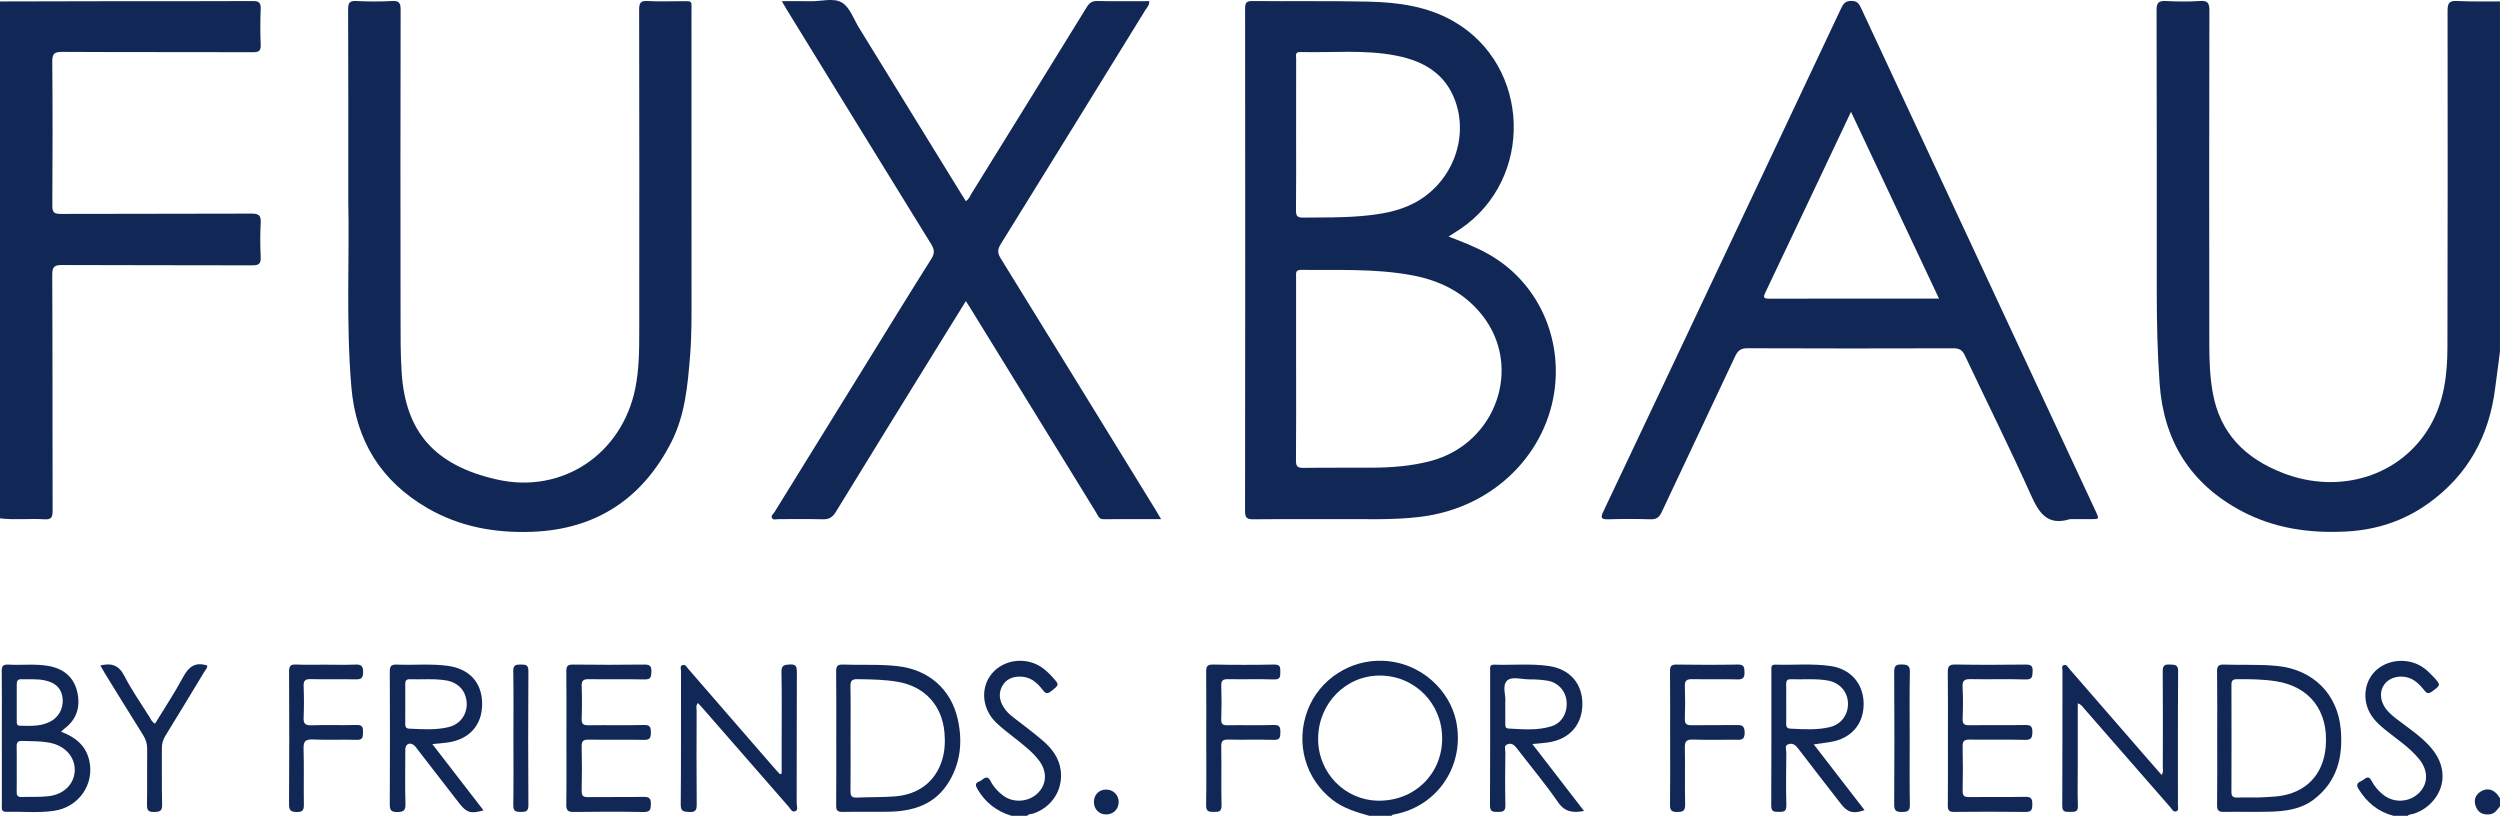 <svg width="285" height="93" viewBox="0 0 285 93" fill="none" xmlns="http://www.w3.org/2000/svg">
<g clip-path="url(#clip0_1183_1065)">
<path d="M285 40.055C284.817 41.449 284.628 42.844 284.452 44.238C283.771 49.698 281.356 54.147 276.838 57.384C274.033 59.393 270.899 60.413 267.469 60.593C263.295 60.812 259.263 60.243 255.535 58.261C249.727 55.172 246.666 50.289 246.197 43.738C245.945 40.242 245.871 36.741 245.871 33.237C245.867 22.541 245.881 11.844 245.849 1.148C245.847 0.287 246.106 0.08 246.911 0.118C248.207 0.18 249.513 0.201 250.805 0.112C251.726 0.049 251.871 0.388 251.87 1.224C251.842 13.914 251.842 26.607 251.861 39.297C251.862 41.105 251.931 42.918 252.243 44.709C253.063 49.404 255.96 52.261 260.269 53.929C266.749 56.437 273.687 54.247 276.978 48.641C278.631 45.825 279.003 42.728 279.008 39.562C279.035 26.781 279.044 14 279.024 1.218C279.024 0.361 279.208 0.065 280.105 0.112C281.731 0.198 283.366 0.154 284.996 0.163V40.053L285 40.055Z" fill="#112857"/>
<path d="M0 0.165C4.471 0.156 8.94 0.141 13.411 0.136C18.545 0.131 23.681 0.149 28.816 0.12C29.532 0.116 29.749 0.314 29.72 1.03C29.664 2.386 29.664 3.75 29.72 5.106C29.749 5.813 29.494 5.953 28.839 5.951C21.591 5.929 14.341 5.955 7.092 5.915C6.182 5.909 5.952 6.127 5.959 7.044C6.008 12.511 5.999 17.98 5.965 23.446C5.959 24.221 6.191 24.389 6.927 24.386C14.176 24.358 21.426 24.382 28.674 24.351C29.499 24.347 29.769 24.561 29.722 25.401C29.649 26.695 29.659 27.999 29.72 29.296C29.756 30.057 29.514 30.251 28.763 30.249C21.544 30.222 14.324 30.249 7.107 30.213C6.229 30.209 5.954 30.375 5.957 31.326C6.001 40.298 5.974 49.27 5.999 58.241C6.001 58.981 5.838 59.248 5.062 59.199C3.378 59.095 1.684 59.297 0 59.092L0 0.165Z" fill="#112857"/>
<path d="M156.097 93C154.629 92.583 153.175 92.164 151.926 91.2C148.811 88.797 147.647 84.71 149.07 80.966C150.417 77.416 153.956 75.191 157.618 75.329C162.107 75.497 165.284 78.812 165.994 82.186C167.039 87.144 163.989 91.858 159.027 92.826C158.882 92.855 158.724 92.848 158.636 93.002H156.097V93ZM157.386 77.015C153.469 76.966 150.307 80.141 150.267 84.163C150.229 88.05 153.262 91.21 157.093 91.276C161.192 91.345 164.359 88.309 164.406 84.264C164.453 80.266 161.353 77.064 157.386 77.015Z" fill="#112857"/>
<path d="M272.853 93C271.096 92.545 269.824 91.482 268.877 89.95C268.533 89.394 268.812 89.196 269.231 89.009C269.602 88.842 269.972 88.248 270.369 89.029C270.685 89.651 271.151 90.179 271.702 90.614C272.942 91.595 274.722 91.473 275.819 90.342C276.823 89.306 276.822 87.834 275.803 86.567C274.691 85.183 273.192 84.242 271.841 83.133C270.917 82.373 270.095 81.541 269.789 80.337C269.365 78.669 269.961 76.997 271.283 76.087C272.75 75.075 274.842 75.082 276.303 76.141C276.715 76.44 277.086 76.806 277.433 77.182C278.276 78.096 278.247 78.103 277.246 78.834C276.852 79.12 276.658 79.058 276.377 78.707C275.708 77.865 274.96 77.142 273.765 77.131C271.889 77.113 270.857 78.806 271.765 80.449C272.11 81.073 272.639 81.519 273.192 81.947C274.432 82.908 275.757 83.767 276.843 84.915C277.879 86.008 278.548 87.263 278.435 88.819C278.306 90.583 276.945 92.202 275.156 92.768C274.931 92.839 274.666 92.799 274.485 92.998H272.853V93Z" fill="#112857"/>
<path d="M115.305 93C113.621 92.492 112.334 91.495 111.436 89.968C111.183 89.537 111.143 89.265 111.647 89.084C112.069 88.931 112.477 88.175 112.939 89.071C113.275 89.722 113.772 90.258 114.359 90.695C115.546 91.582 117.296 91.439 118.34 90.384C119.341 89.372 119.388 87.932 118.436 86.681C117.679 85.686 116.687 84.939 115.717 84.168C114.984 83.586 114.23 83.024 113.558 82.377C111.908 80.786 111.737 78.324 113.119 76.734C114.52 75.118 117.082 74.852 118.868 76.159C119.278 76.46 119.653 76.823 119.994 77.202C120.788 78.081 120.753 78.065 119.836 78.796C119.43 79.118 119.22 79.102 118.906 78.694C118.25 77.836 117.479 77.131 116.29 77.133C115.407 77.133 114.676 77.428 114.247 78.224C113.826 79.004 113.924 79.795 114.368 80.549C114.665 81.051 115.079 81.441 115.537 81.795C116.66 82.663 117.802 83.508 118.877 84.431C119.925 85.33 120.752 86.418 120.926 87.847C121.194 90.064 119.892 92.05 117.767 92.753C117.548 92.826 117.269 92.753 117.117 93H115.304H115.305Z" fill="#112857"/>
<path d="M285 91.912C284.677 92.293 284.425 92.759 283.852 92.83C283.073 92.926 282.496 92.656 282.226 91.892C281.987 91.212 282.188 90.627 282.777 90.251C283.434 89.832 284.09 89.916 284.637 90.501C284.777 90.652 284.879 90.837 284.998 91.007V91.914L285 91.912Z" fill="#112857"/>
<path d="M165.135 26.966C166.832 27.615 168.373 28.215 169.814 29.045C175.132 32.11 177.947 38.041 177.262 44.14C176.446 51.407 170.565 57.85 161.928 58.919C158.797 59.307 155.655 59.159 152.517 59.179C149.315 59.2 146.111 59.164 142.91 59.199C142.197 59.206 141.934 59.075 141.936 58.276C141.962 39.181 141.96 20.085 141.942 0.99C141.942 0.343 142.063 0.111 142.772 0.118C147.183 0.163 151.594 0.087 156.003 0.187C159.368 0.263 162.697 0.707 165.693 2.422C174.515 7.474 174.929 20.406 166.462 26.115C166.063 26.384 165.652 26.636 165.135 26.968V26.966ZM147.756 42.05C147.756 45.524 147.774 48.999 147.741 52.474C147.736 53.135 147.886 53.349 148.583 53.338C151.21 53.295 153.838 53.335 156.467 53.317C158.706 53.3 160.934 53.128 163.106 52.551C170.563 50.575 173.642 41.834 168.966 35.926C166.892 33.306 164.074 31.941 160.867 31.361C156.714 30.607 152.502 30.808 148.307 30.768C147.667 30.762 147.754 31.145 147.754 31.535C147.754 35.04 147.754 38.545 147.754 42.05H147.756ZM147.756 15.396C147.756 18.266 147.776 21.136 147.741 24.005C147.734 24.65 147.933 24.812 148.559 24.806C150.793 24.786 153.03 24.823 155.256 24.623C157.307 24.44 159.33 24.13 161.19 23.162C165.416 20.962 167.476 15.923 165.907 11.534C164.789 8.402 162.3 6.97 159.237 6.357C155.592 5.626 151.891 6.027 148.215 5.933C147.594 5.916 147.761 6.372 147.761 6.692C147.752 9.592 147.756 12.493 147.756 15.392V15.396Z" fill="#112857"/>
<path d="M235.966 59.184C233.368 59.986 232.427 58.443 231.494 56.361C229.099 51.027 226.482 45.792 223.986 40.503C223.696 39.886 223.341 39.705 222.679 39.707C214.856 39.73 207.031 39.734 199.208 39.702C198.443 39.698 198.109 39.972 197.801 40.628C195.027 46.553 192.208 52.457 189.432 58.383C189.146 58.994 188.812 59.222 188.138 59.2C186.539 59.15 184.936 59.148 183.335 59.2C182.494 59.228 182.458 58.994 182.784 58.303C187.464 48.441 192.123 38.572 196.786 28.703C201.153 19.461 205.521 10.219 209.877 0.974C210.124 0.452 210.345 0.105 211.049 0.102C211.77 0.098 211.959 0.481 212.198 0.995C221.1 20.099 230.011 39.199 238.918 58.299C239.327 59.179 239.324 59.182 238.319 59.184C237.534 59.186 236.749 59.184 235.963 59.184H235.966ZM221.047 34.041C217.684 26.902 214.388 19.907 211.014 12.745C209.839 15.231 208.773 17.492 207.702 19.749C205.561 24.27 203.421 28.79 201.271 33.306C201.054 33.765 200.918 34.053 201.663 34.05C208.061 34.032 214.459 34.039 221.047 34.039V34.041Z" fill="#112857"/>
<path d="M39.704 22.944C39.704 14.79 39.717 7.931 39.686 1.072C39.682 0.332 39.846 0.078 40.62 0.116C41.976 0.183 43.341 0.192 44.697 0.114C45.546 0.065 45.672 0.383 45.671 1.142C45.647 12.747 45.644 24.349 45.663 35.954C45.667 38.157 45.644 40.361 45.796 42.566C46.249 49.121 49.427 53.056 56.705 54.675C64.118 56.325 70.875 51.766 72.41 44.331C72.858 42.167 72.873 39.948 72.874 37.745C72.885 25.537 72.887 13.329 72.862 1.121C72.862 0.341 73.016 0.065 73.843 0.116C75.077 0.194 76.319 0.129 77.557 0.138C79.013 0.149 78.828 -0.025 78.83 1.369C78.835 12.067 78.83 22.763 78.835 33.461C78.835 35.787 78.863 38.113 78.678 40.434C78.408 43.843 78.114 47.286 76.544 50.377C73.244 56.87 67.92 60.377 60.583 60.629C56.405 60.773 52.397 60.051 48.733 57.928C43.426 54.852 40.571 50.234 40.056 44.12C39.425 36.639 39.853 29.143 39.704 22.95V22.944Z" fill="#112857"/>
<path d="M132.362 59.18C130.056 59.18 127.92 59.173 125.784 59.186C125.262 59.19 125.163 58.756 124.97 58.444C120.204 50.713 115.447 42.974 110.688 35.237C110.519 34.964 110.345 34.693 110.109 34.324C109.083 35.981 108.115 37.542 107.149 39.103C103.184 45.523 99.212 51.939 95.274 58.375C94.888 59.006 94.472 59.22 93.76 59.2C92.099 59.151 90.437 59.19 88.776 59.179C88.515 59.179 88.165 59.313 88.011 59.066C87.848 58.803 88.165 58.584 88.299 58.37C91.817 52.667 95.343 46.971 98.869 41.272C101.298 37.344 103.71 33.406 106.177 29.502C106.585 28.859 106.52 28.427 106.148 27.823C100.658 18.939 95.192 10.041 89.721 1.146C89.55 0.867 89.387 0.584 89.122 0.134C90.317 0.134 91.379 0.118 92.444 0.138C93.648 0.161 95.054 -0.283 95.995 0.301C96.895 0.859 97.323 2.187 97.939 3.186C101.833 9.505 105.724 15.829 109.616 22.15C109.774 22.405 109.937 22.659 110.106 22.926C110.456 22.725 110.564 22.367 110.746 22.075C115.133 14.995 119.519 7.911 123.886 0.818C124.187 0.33 124.49 0.101 125.095 0.116C127.057 0.159 129.021 0.132 131.011 0.132C131.06 0.578 130.763 0.832 130.587 1.119C125.092 10.034 119.595 18.95 114.071 27.849C113.694 28.456 113.719 28.868 114.083 29.459C120.003 39.036 125.897 48.63 131.796 58.218C131.954 58.473 132.103 58.734 132.364 59.179L132.362 59.18Z" fill="#112857"/>
<path d="M6.967 83.415C8.641 84.052 9.799 85.015 10.18 86.716C10.784 89.415 8.981 92.025 6.151 92.434C4.355 92.695 2.534 92.503 0.725 92.547C0.076 92.563 0.214 92.095 0.212 91.729C0.207 88.832 0.208 85.934 0.208 83.037C0.208 80.863 0.228 78.69 0.196 76.516C0.187 75.914 0.377 75.731 0.966 75.766C2.469 75.853 3.981 75.655 5.482 75.911C7.197 76.204 8.389 77.135 8.795 78.83C9.197 80.513 8.786 82.003 7.321 83.085C7.228 83.154 7.15 83.243 6.965 83.414L6.967 83.415ZM1.907 87.644C1.907 88.52 1.92 89.394 1.902 90.269C1.893 90.685 2.025 90.877 2.469 90.859C3.494 90.817 4.527 90.882 5.542 90.766C7.317 90.563 8.496 89.334 8.521 87.794C8.546 86.269 7.388 84.995 5.66 84.672C4.618 84.476 3.561 84.493 2.504 84.467C2.007 84.456 1.887 84.665 1.9 85.109C1.922 85.954 1.905 86.799 1.907 87.644ZM1.907 80.047C1.907 80.739 1.902 81.43 1.911 82.123C1.914 82.382 1.856 82.727 2.259 82.732C3.55 82.752 4.864 82.853 6.015 82.088C6.904 81.499 7.324 80.384 7.092 79.314C6.866 78.263 6.124 77.791 5.142 77.57C4.248 77.367 3.345 77.468 2.446 77.432C1.976 77.414 1.902 77.682 1.907 78.059C1.916 78.721 1.909 79.383 1.911 80.045L1.907 80.047Z" fill="#112857"/>
<path d="M252.76 84.184C252.76 81.648 252.78 79.111 252.745 76.576C252.736 75.949 252.901 75.737 253.549 75.762C255.597 75.842 257.648 75.706 259.698 75.929C263.688 76.362 266.479 79.102 266.843 83.107C267.131 86.284 266.439 89.123 263.748 91.16C262.254 92.289 260.474 92.49 258.681 92.536C256.961 92.579 255.24 92.528 253.519 92.556C252.945 92.565 252.736 92.405 252.745 91.792C252.78 89.257 252.76 86.721 252.76 84.184ZM257.385 90.913C257.88 90.886 258.665 90.87 259.444 90.799C262.784 90.49 264.865 88.4 265.135 85.098C265.465 81.075 263.324 78.251 259.426 77.657C257.967 77.434 256.484 77.416 255.004 77.428C254.526 77.432 254.382 77.604 254.384 78.065C254.397 82.137 254.397 86.21 254.384 90.284C254.384 90.755 254.553 90.933 255.015 90.918C255.708 90.898 256.402 90.913 257.385 90.913Z" fill="#112857"/>
<path d="M95.334 84.115C95.334 81.608 95.35 79.098 95.321 76.591C95.314 75.992 95.426 75.733 96.099 75.76C98.178 75.842 100.261 75.702 102.344 75.94C105.845 76.341 108.402 78.538 109.179 81.972C109.739 84.445 109.536 86.833 108.22 89.058C106.656 91.702 104.148 92.49 101.287 92.538C99.536 92.567 97.783 92.523 96.03 92.558C95.457 92.568 95.319 92.362 95.323 91.821C95.346 89.254 95.334 86.685 95.334 84.115ZM96.965 84.115C96.965 86.139 96.98 88.164 96.954 90.188C96.947 90.724 97.09 90.949 97.66 90.924C99.106 90.859 100.56 90.898 102.002 90.79C104.766 90.579 106.677 89.056 107.417 86.587C107.725 85.557 107.762 84.5 107.662 83.445C107.372 80.388 105.399 78.264 102.379 77.733C100.856 77.465 99.319 77.45 97.778 77.425C97.159 77.414 96.938 77.575 96.951 78.226C96.991 80.19 96.965 82.153 96.965 84.117V84.115Z" fill="#112857"/>
<path d="M89.108 88.186C89.108 87.015 89.108 85.845 89.108 84.674C89.108 81.987 89.14 79.299 89.088 76.612C89.073 75.825 89.409 75.787 90.038 75.749C90.79 75.704 90.845 76.034 90.843 76.643C90.823 81.626 90.835 86.607 90.821 91.589C90.821 91.89 91.028 92.333 90.654 92.483C90.277 92.635 90.107 92.191 89.902 91.957C86.604 88.188 83.314 84.411 80.019 80.636C79.882 80.478 79.733 80.329 79.555 80.141C79.3 80.451 79.416 80.788 79.416 81.089C79.405 84.621 79.392 88.155 79.425 91.687C79.43 92.34 79.298 92.614 78.589 92.565C78.001 92.525 77.597 92.568 77.604 91.725C77.65 86.654 77.624 81.58 77.635 76.507C77.635 76.27 77.47 75.916 77.829 75.813C78.15 75.72 78.284 76.05 78.455 76.246C81.682 79.96 84.903 83.677 88.127 87.392C88.379 87.682 88.638 87.965 88.896 88.251C88.966 88.231 89.037 88.209 89.108 88.189V88.186Z" fill="#112857"/>
<path d="M236.865 80.179C236.865 82.659 236.865 85.042 236.865 87.424C236.865 88.904 236.829 90.385 236.88 91.863C236.907 92.659 236.418 92.536 235.939 92.55C235.45 92.565 235.094 92.567 235.098 91.863C235.127 86.728 235.11 81.595 235.12 76.46C235.12 76.243 234.978 75.924 235.275 75.824C235.6 75.715 235.734 76.054 235.901 76.244C238.974 79.773 242.04 83.307 245.107 86.839C245.535 87.332 245.968 87.822 246.423 88.342C246.659 88.008 246.559 87.702 246.559 87.419C246.568 83.794 246.581 80.17 246.55 76.547C246.545 75.896 246.743 75.719 247.364 75.758C247.901 75.795 248.314 75.715 248.307 76.527C248.267 81.601 248.289 86.676 248.284 91.749C248.284 92.006 248.41 92.369 248.108 92.487C247.752 92.625 247.606 92.242 247.415 92.025C244.139 88.273 240.865 84.52 237.587 80.77C237.417 80.574 237.295 80.32 236.865 80.179Z" fill="#112857"/>
<path d="M174.691 84.821C176.685 87.404 178.607 89.894 180.582 92.452C179.314 92.684 178.402 92.59 177.617 91.451C176.162 89.344 174.506 87.375 172.947 85.339C172.672 84.978 172.385 84.686 171.901 84.828C171.383 84.978 171.615 85.435 171.611 85.749C171.587 87.771 171.567 89.794 171.615 91.816C171.631 92.554 171.256 92.55 170.721 92.559C170.166 92.568 169.854 92.523 169.858 91.805C169.89 86.703 169.874 81.6 169.878 76.498C169.878 76.161 169.753 75.749 170.364 75.771C172.412 75.842 174.47 75.631 176.513 75.916C178.937 76.253 180.395 77.896 180.391 80.251C180.388 82.641 178.897 84.306 176.444 84.643C175.913 84.716 175.375 84.754 174.691 84.823V84.821ZM171.6 80.041C171.6 80.959 171.596 81.711 171.602 82.463C171.604 82.728 171.56 83.031 171.97 83.053C173.622 83.138 175.291 83.301 176.896 82.786C178.085 82.406 178.725 81.201 178.585 79.907C178.457 78.725 177.594 77.78 176.395 77.595C175.716 77.49 175.018 77.441 174.33 77.448C173.466 77.457 172.349 77.067 171.8 77.6C171.205 78.179 171.7 79.318 171.602 80.041H171.6Z" fill="#112857"/>
<path d="M49.286 84.826C51.282 87.41 53.193 89.885 55.116 92.374C53.72 92.802 53.189 92.652 52.38 91.609C50.789 89.559 49.204 87.504 47.614 85.455C47.467 85.265 47.331 85.046 47.141 84.915C46.675 84.594 46.211 84.848 46.207 85.424C46.197 87.508 46.167 89.591 46.222 91.673C46.242 92.429 45.966 92.565 45.292 92.57C44.614 92.576 44.431 92.374 44.434 91.696C44.463 86.656 44.462 81.613 44.436 76.571C44.432 75.938 44.606 75.737 45.245 75.764C47.172 75.847 49.11 75.642 51.032 75.903C53.544 76.246 54.971 77.842 54.964 80.268C54.959 82.674 53.499 84.3 51.021 84.648C50.495 84.723 49.962 84.759 49.286 84.828V84.826ZM46.202 80.231C46.202 80.984 46.209 81.738 46.198 82.491C46.193 82.835 46.253 83.053 46.675 83.069C48.18 83.129 49.69 83.249 51.168 82.881C52.504 82.547 53.294 81.39 53.198 80.056C53.104 78.734 52.219 77.798 50.868 77.57C49.491 77.336 48.104 77.481 46.72 77.434C46.325 77.421 46.191 77.595 46.198 77.971C46.213 78.723 46.202 79.477 46.202 80.23V80.231Z" fill="#112857"/>
<path d="M206.772 84.861C208.732 87.399 210.641 89.871 212.557 92.353C211.299 92.808 210.633 92.63 209.899 91.682C208.255 89.559 206.598 87.443 204.97 85.307C204.68 84.928 204.368 84.696 203.909 84.83C203.392 84.98 203.644 85.446 203.641 85.758C203.615 87.782 203.594 89.805 203.644 91.827C203.664 92.59 203.26 92.549 202.745 92.552C202.236 92.558 201.917 92.525 201.92 91.843C201.949 86.71 201.935 81.577 201.938 76.442C201.938 76.125 201.846 75.751 202.394 75.769C204.504 75.835 206.621 75.619 208.724 75.933C210.922 76.259 212.367 77.865 212.452 80.049C212.539 82.275 211.283 83.979 209.127 84.491C208.402 84.663 207.651 84.727 206.774 84.861H206.772ZM203.63 80.239C203.63 80.993 203.643 81.749 203.625 82.504C203.615 82.873 203.731 83.049 204.13 83.067C205.637 83.135 207.153 83.249 208.632 82.881C209.963 82.551 210.759 81.379 210.664 80.045C210.574 78.752 209.651 77.791 208.309 77.568C206.928 77.338 205.537 77.481 204.15 77.436C203.755 77.423 203.617 77.597 203.625 77.976C203.639 78.73 203.628 79.486 203.628 80.241L203.63 80.239Z" fill="#112857"/>
<path d="M64.573 84.155C64.573 81.617 64.587 79.078 64.562 76.54C64.556 75.972 64.685 75.753 65.307 75.76C68.026 75.793 70.746 75.796 73.465 75.76C74.127 75.751 74.278 75.978 74.26 76.589C74.243 77.149 74.203 77.47 73.491 77.456C71.377 77.409 69.261 77.459 67.145 77.427C66.536 77.418 66.284 77.557 66.31 78.221C66.359 79.457 66.357 80.699 66.31 81.936C66.286 82.552 66.511 82.688 67.084 82.679C69.198 82.65 71.315 82.698 73.429 82.65C74.122 82.636 74.198 82.919 74.198 83.497C74.198 84.079 74.111 84.358 73.424 84.346C71.31 84.302 69.194 84.349 67.078 84.319C66.485 84.309 66.299 84.487 66.311 85.087C66.35 86.779 66.348 88.472 66.311 90.164C66.299 90.737 66.496 90.877 67.038 90.87C69.152 90.842 71.268 90.882 73.384 90.844C74.022 90.833 74.209 91.031 74.2 91.66C74.191 92.269 74.125 92.581 73.378 92.569C70.721 92.521 68.061 92.527 65.401 92.565C64.703 92.576 64.546 92.344 64.556 91.682C64.594 89.174 64.571 86.667 64.571 84.157L64.573 84.155Z" fill="#112857"/>
<path d="M222.061 84.117C222.061 81.639 222.081 79.162 222.048 76.683C222.039 76.021 222.15 75.739 222.916 75.753C225.574 75.806 228.234 75.791 230.892 75.76C231.495 75.753 231.758 75.867 231.718 76.54C231.686 77.109 231.709 77.479 230.924 77.457C228.841 77.396 226.754 77.459 224.671 77.423C224.001 77.412 223.691 77.537 223.734 78.306C223.803 79.51 223.785 80.723 223.739 81.93C223.716 82.547 223.941 82.687 224.517 82.677C226.631 82.647 228.747 82.687 230.861 82.652C231.477 82.641 231.702 82.792 231.691 83.446C231.68 84.07 231.595 84.362 230.861 84.344C228.747 84.293 226.631 84.344 224.517 84.315C223.932 84.306 223.727 84.473 223.741 85.078C223.778 86.77 223.776 88.463 223.741 90.153C223.73 90.723 223.933 90.87 224.472 90.864C226.617 90.841 228.763 90.88 230.906 90.839C231.595 90.826 231.686 91.114 231.686 91.695C231.686 92.267 231.611 92.57 230.915 92.561C228.196 92.525 225.476 92.532 222.759 92.558C222.189 92.563 222.046 92.367 222.05 91.823C222.075 89.256 222.061 86.686 222.061 84.117Z" fill="#112857"/>
<path d="M137.514 84.025C137.514 81.55 137.529 79.075 137.503 76.6C137.498 76.014 137.592 75.746 138.279 75.758C140.602 75.804 142.928 75.804 145.25 75.758C145.921 75.746 145.966 76.041 145.956 76.562C145.945 77.071 146.008 77.481 145.241 77.456C143.494 77.398 141.74 77.459 139.991 77.427C139.407 77.416 139.202 77.577 139.224 78.183C139.269 79.448 139.269 80.719 139.224 81.985C139.202 82.569 139.413 82.687 139.947 82.678C141.697 82.647 143.448 82.701 145.198 82.649C145.89 82.629 145.968 82.912 145.963 83.49C145.959 84.056 145.907 84.366 145.203 84.344C143.484 84.293 141.762 84.353 140.043 84.313C139.423 84.299 139.209 84.456 139.222 85.109C139.262 87.341 139.206 89.577 139.255 91.809C139.271 92.536 138.934 92.561 138.386 92.559C137.846 92.556 137.487 92.543 137.498 91.812C137.54 89.218 137.514 86.621 137.514 84.025Z" fill="#112857"/>
<path d="M190.393 84.139C190.393 81.602 190.408 79.067 190.382 76.531C190.377 75.952 190.524 75.751 191.135 75.76C193.459 75.795 195.783 75.802 198.108 75.758C198.809 75.746 198.864 76.047 198.873 76.614C198.884 77.22 198.746 77.468 198.079 77.452C196.36 77.407 194.638 77.459 192.917 77.425C192.308 77.412 192.05 77.572 192.074 78.226C192.117 79.463 192.117 80.703 192.074 81.938C192.05 82.565 192.306 82.685 192.864 82.676C194.523 82.647 196.186 82.683 197.845 82.656C198.474 82.647 198.885 82.629 198.893 83.513C198.9 84.469 198.363 84.328 197.799 84.328C196.2 84.328 194.599 84.36 193 84.311C192.297 84.29 192.058 84.487 192.072 85.214C192.116 87.386 192.056 89.562 192.105 91.734C192.121 92.474 191.817 92.559 191.2 92.565C190.575 92.57 190.372 92.391 190.381 91.747C190.415 89.212 190.395 86.676 190.395 84.139H190.393Z" fill="#112857"/>
<path d="M37.193 75.775C38.281 75.775 39.371 75.809 40.457 75.762C41.12 75.733 41.405 75.862 41.398 76.627C41.39 77.354 41.124 77.461 40.496 77.448C38.805 77.41 37.112 77.465 35.42 77.421C34.78 77.405 34.59 77.603 34.615 78.235C34.662 79.412 34.666 80.594 34.615 81.769C34.586 82.451 34.742 82.71 35.491 82.683C37.211 82.621 38.935 82.696 40.656 82.647C41.31 82.629 41.396 82.904 41.378 83.443C41.361 83.952 41.428 84.369 40.66 84.342C38.999 84.284 37.333 84.384 35.676 84.3C34.758 84.255 34.583 84.569 34.608 85.412C34.67 87.495 34.608 89.582 34.641 91.665C34.651 92.289 34.561 92.592 33.825 92.569C33.178 92.547 32.946 92.416 32.951 91.711C32.983 86.665 32.978 81.617 32.955 76.571C32.951 75.949 33.101 75.728 33.75 75.757C34.896 75.809 36.046 75.771 37.195 75.771L37.193 75.775Z" fill="#112857"/>
<path d="M11.442 75.862C12.713 75.555 13.552 75.827 14.178 77.053C15.011 78.685 16.079 80.199 17.056 81.757C17.211 82.001 17.298 82.309 17.677 82.491C18.755 80.721 19.907 78.993 20.882 77.173C21.513 75.994 22.274 75.434 23.619 75.869C23.674 76.154 23.42 76.368 23.273 76.611C21.81 79.038 20.343 81.463 18.857 83.876C18.576 84.331 18.447 84.783 18.453 85.319C18.474 87.463 18.425 89.606 18.48 91.749C18.5 92.509 18.161 92.549 17.566 92.567C16.922 92.585 16.745 92.365 16.756 91.738C16.79 89.626 16.754 87.511 16.777 85.399C16.785 84.797 16.627 84.295 16.31 83.789C14.834 81.441 13.383 79.075 11.926 76.714C11.757 76.44 11.607 76.156 11.44 75.862H11.442Z" fill="#112857"/>
<path d="M217.708 84.139C217.708 86.672 217.677 89.207 217.726 91.738C217.74 92.483 217.43 92.554 216.821 92.563C216.179 92.574 215.933 92.429 215.938 91.716C215.971 86.679 215.969 81.642 215.938 76.607C215.935 75.925 216.12 75.737 216.796 75.749C217.458 75.762 217.742 75.867 217.726 76.629C217.673 79.131 217.706 81.635 217.706 84.139H217.708Z" fill="#112857"/>
<path d="M58.53 84.103C58.53 81.57 58.557 79.037 58.512 76.504C58.499 75.78 58.829 75.76 59.377 75.758C59.93 75.757 60.242 75.789 60.238 76.507C60.205 81.602 60.207 86.699 60.238 91.796C60.242 92.503 59.935 92.559 59.375 92.561C58.808 92.561 58.503 92.496 58.514 91.792C58.556 89.23 58.53 86.666 58.53 84.103Z" fill="#112857"/>
<path d="M127.528 91.455C127.516 92.264 126.901 92.855 126.085 92.846C125.275 92.837 124.693 92.229 124.706 91.404C124.718 90.57 125.302 89.999 126.132 90.012C126.937 90.025 127.543 90.65 127.53 91.455H127.528Z" fill="#112857"/>
</g>
<defs>
<clipPath id="clip0_1183_1065">
<rect width="285" height="93" fill="white"/>
</clipPath>
</defs>
</svg>
